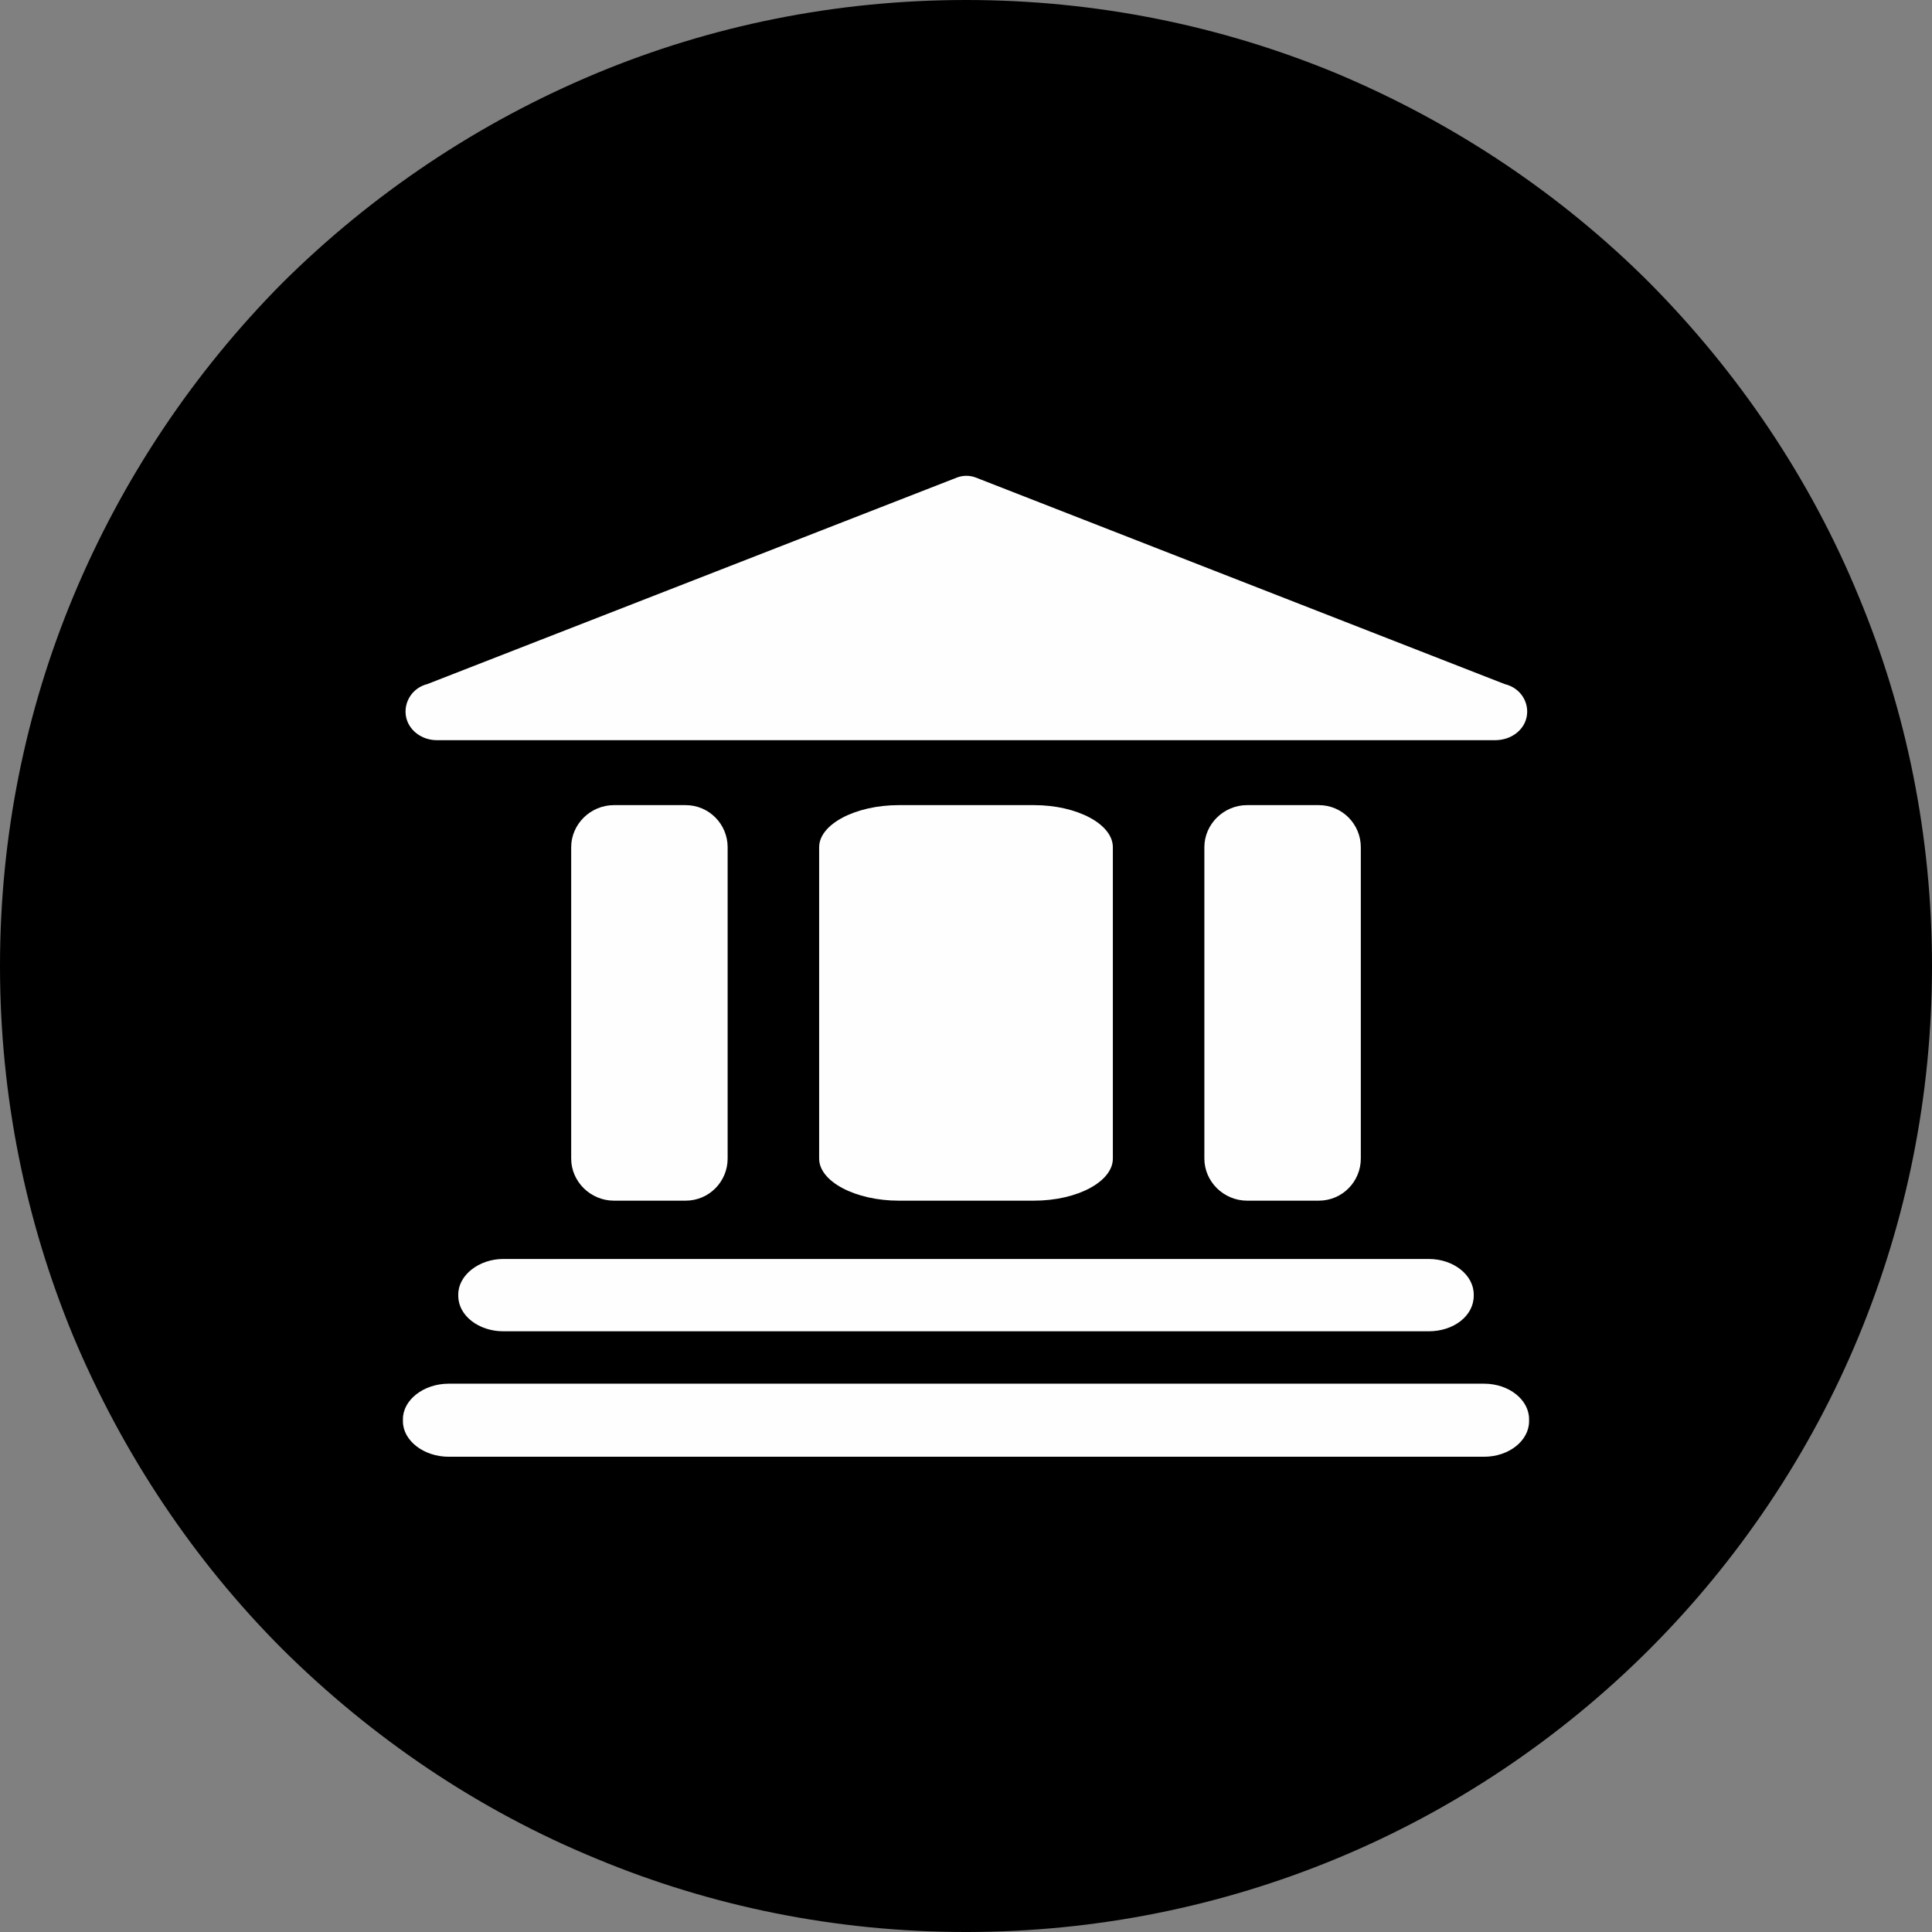 <?xml version="1.0" encoding="UTF-8"?>
<!DOCTYPE svg PUBLIC "-//W3C//DTD SVG 1.1//EN" "http://www.w3.org/Graphics/SVG/1.1/DTD/svg11.dtd">
<!-- Creator: CorelDRAW 2020 (64-Bit) -->
<svg xmlns="http://www.w3.org/2000/svg" xml:space="preserve" width="278px" height="278px" version="1.1" style="shape-rendering:geometricPrecision; text-rendering:geometricPrecision; image-rendering:optimizeQuality; fill-rule:evenodd; clip-rule:evenodd"
viewBox="0 0 26.18 26.18"
 xmlns:xlink="http://www.w3.org/1999/xlink"
 xmlns:xodm="http://www.corel.com/coreldraw/odm/2003">
 <rect x="0" y="0" width="26.18" height="26.18" fill="#808080" stroke="none"/>
 <defs>
  <style type="text/css">
   <![CDATA[
    .fil1 {fill:#FEFEFE;fill-rule:nonzero}
    .fil0 {fill:black;fill-rule:nonzero}
   ]]>
  </style>
 </defs>
 <g id="Capa_x0020_1">
  <path class="fil0" d="M13.09 0c1.77,0 3.46,0.35 5.01,0.99 1.6,0.67 3.05,1.64 4.25,2.84 1.2,1.21 2.18,2.65 2.84,4.26 0.64,1.54 0.99,3.23 0.99,5 0,1.77 -0.35,3.46 -0.99,5.01 -0.66,1.6 -1.64,3.05 -2.84,4.25 -1.2,1.2 -2.65,2.18 -4.25,2.84 -1.55,0.64 -3.24,0.99 -5.01,0.99 -1.77,0 -3.46,-0.35 -5,-0.99 -1.61,-0.66 -3.05,-1.64 -4.26,-2.84 -1.2,-1.2 -2.17,-2.65 -2.84,-4.25 -0.64,-1.55 -0.99,-3.24 -0.99,-5.01 0,-1.77 0.35,-3.46 0.99,-5 0.67,-1.61 1.64,-3.05 2.84,-4.26 1.21,-1.2 2.65,-2.17 4.26,-2.84 1.54,-0.64 3.23,-0.99 5,-0.99z"/>
  <g id="_2468360849952">
   <path class="fil1" d="M20.11 18.75l-14.03 0c-0.34,0 -0.62,0.22 -0.62,0.48l0 0.03c0,0.26 0.28,0.48 0.62,0.48l14.03 0c0.34,0 0.61,-0.22 0.61,-0.48l0 -0.03c0,-0.26 -0.27,-0.48 -0.61,-0.48z"/>
   <path class="fil1" d="M17.87 10.91l-0.97 0c-0.32,0 -0.58,0.26 -0.58,0.57l0 4.22c0,0.31 0.26,0.57 0.58,0.57l0.97 0c0.32,0 0.57,-0.26 0.57,-0.57l0 -4.22c0,-0.31 -0.25,-0.57 -0.57,-0.57z"/>
   <path class="fil1" d="M9.29 10.91l-0.97 0c-0.32,0 -0.58,0.26 -0.58,0.57l0 4.22c0,0.31 0.26,0.57 0.58,0.57l0.97 0c0.32,0 0.57,-0.26 0.57,-0.57l0 -4.22c0,-0.31 -0.25,-0.57 -0.57,-0.57z"/>
   <path class="fil1" d="M14.01 10.91l-1.83 0c-0.59,0 -1.08,0.26 -1.08,0.57l0 4.22c0,0.31 0.49,0.57 1.08,0.57l1.83 0c0.59,0 1.07,-0.26 1.07,-0.57l0 -4.22c0,-0.31 -0.48,-0.57 -1.07,-0.57z"/>
   <path class="fil1" d="M20.39 9.27l-7.17 -2.8c-0.08,-0.03 -0.17,-0.03 -0.25,0l-7.18 2.8c-0.2,0.05 -0.32,0.24 -0.29,0.43 0.03,0.19 0.21,0.33 0.42,0.33l14.34 0c0.22,0 0.4,-0.14 0.43,-0.33 0.03,-0.19 -0.09,-0.38 -0.3,-0.43z"/>
   <path class="fil1" d="M19.97 17.54l0 0.02c0,0.27 -0.27,0.48 -0.61,0.48l-12.54 0c-0.33,0 -0.61,-0.21 -0.61,-0.48l0 -0.02c0,-0.26 0.28,-0.48 0.61,-0.48l12.54 0c0.34,0 0.61,0.22 0.61,0.48z"/>
  </g>
 </g>
</svg>
